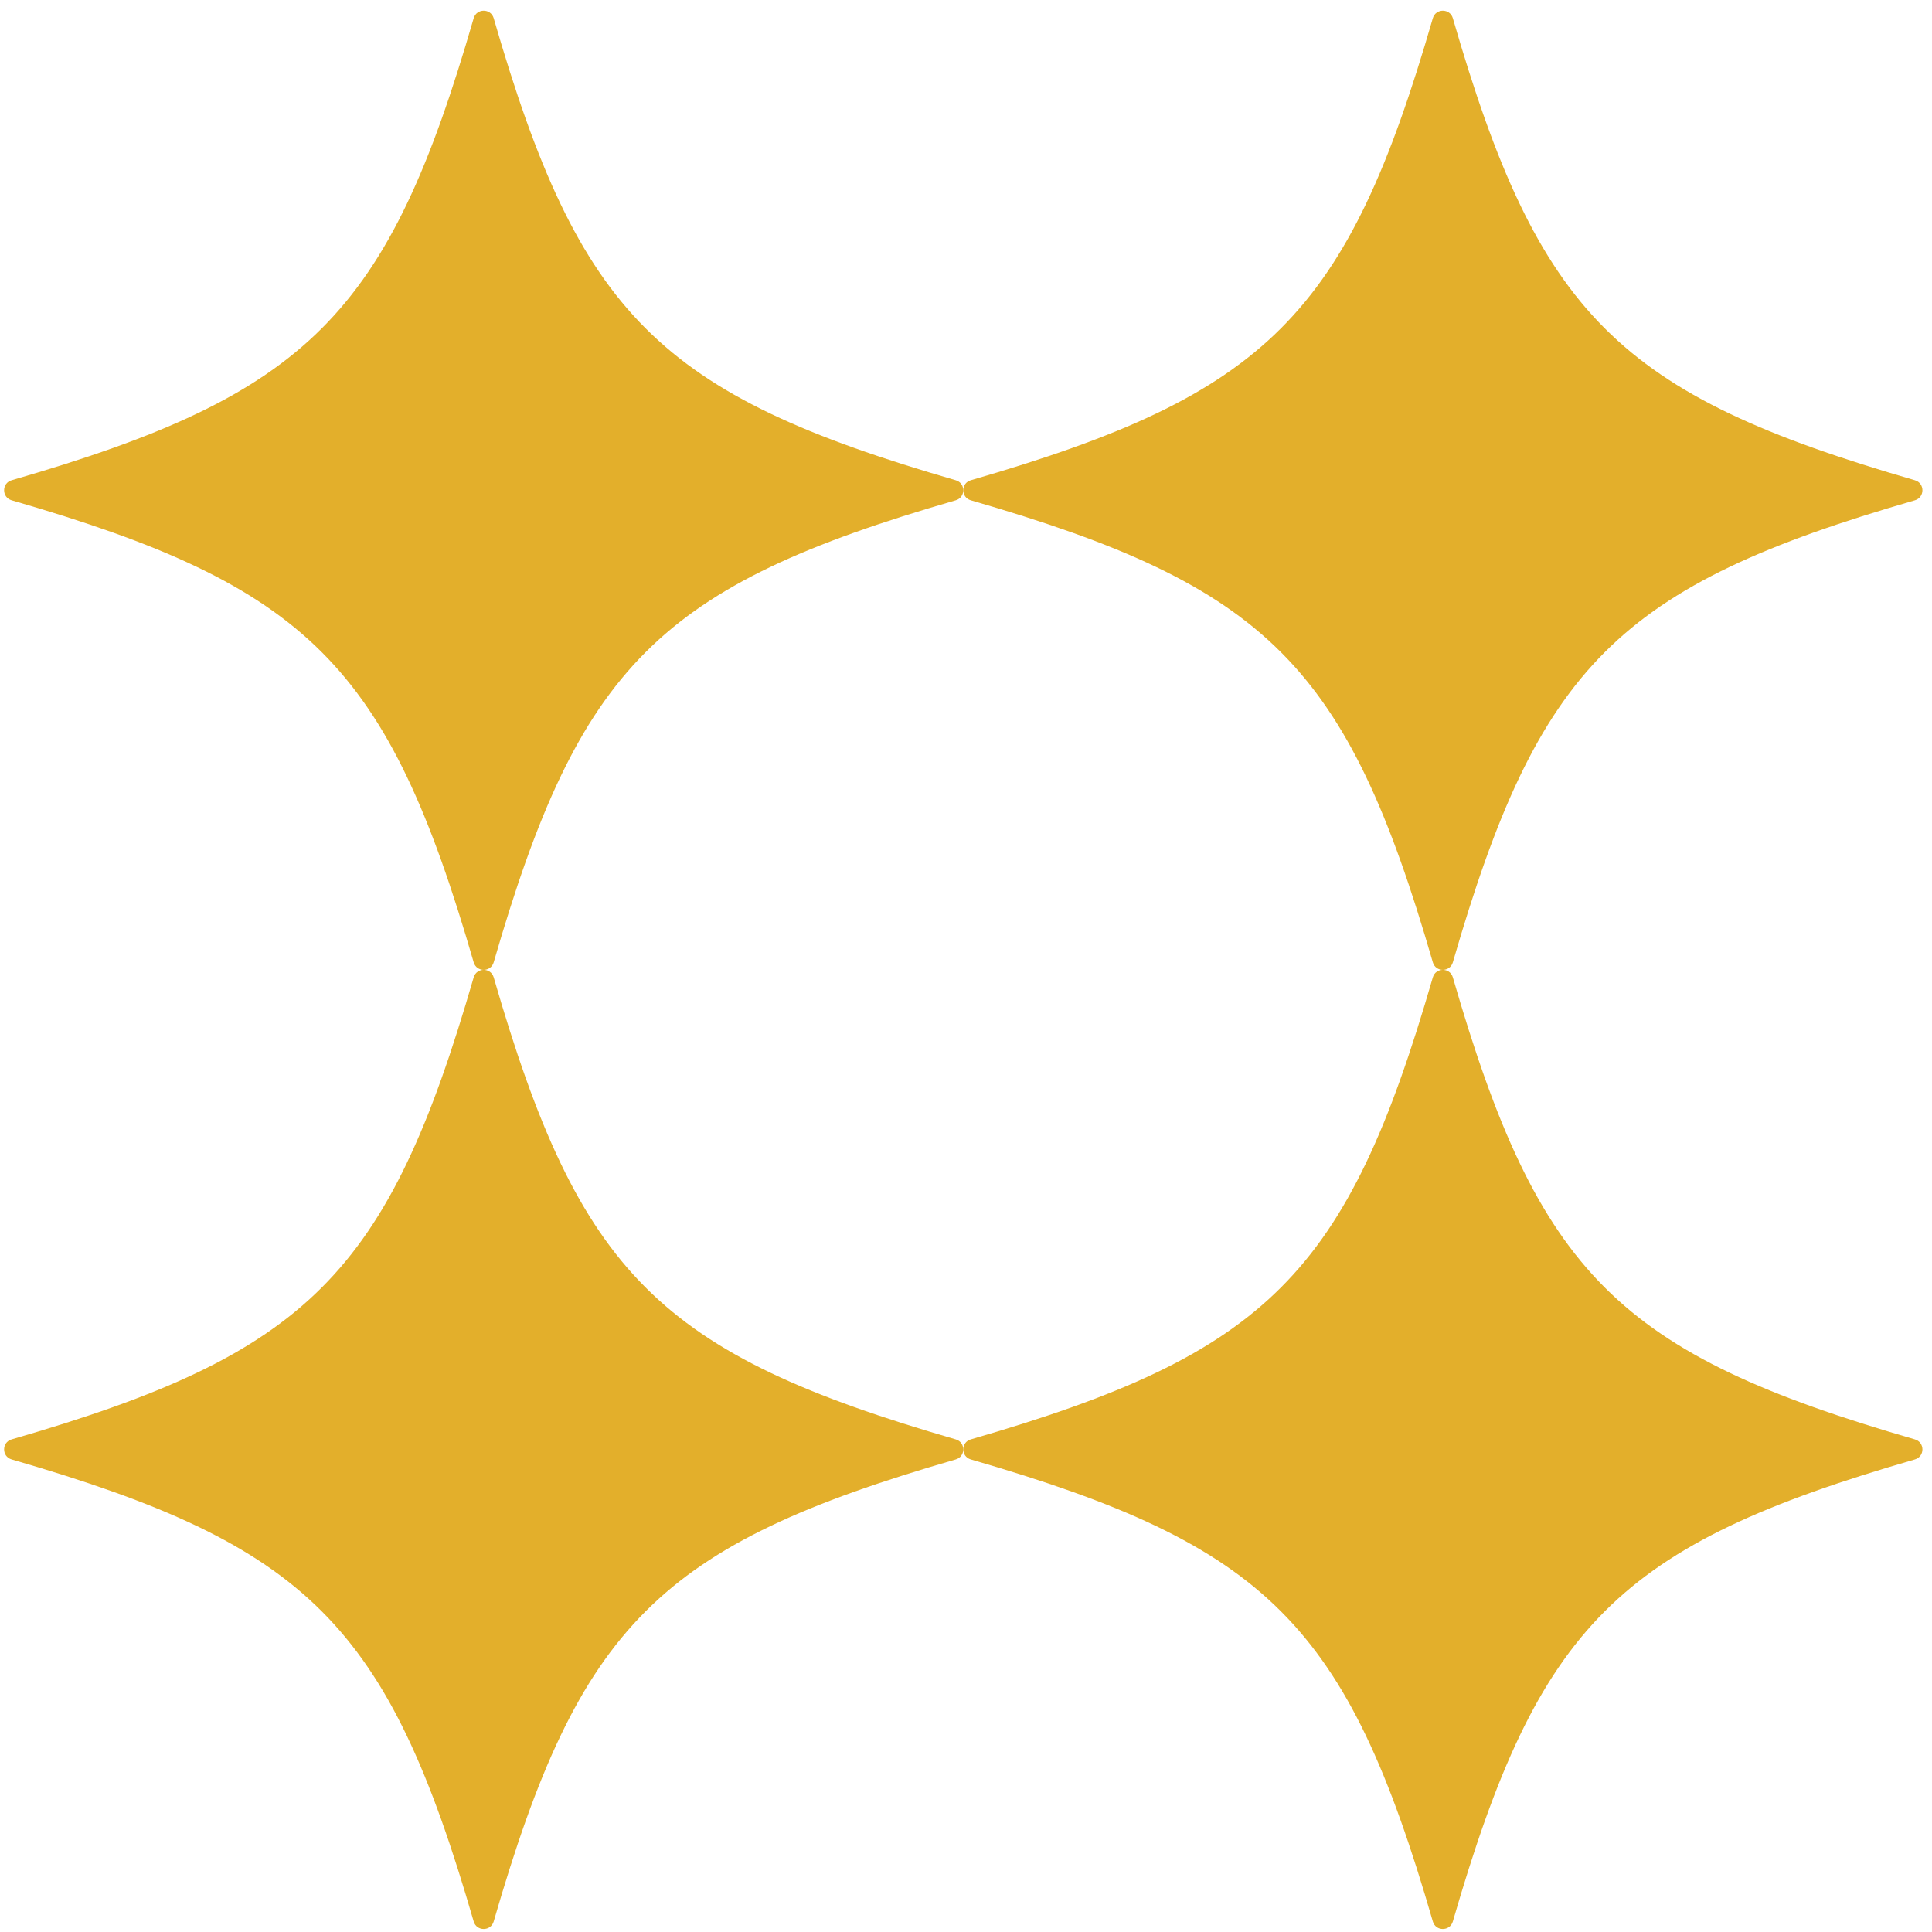 <svg xmlns="http://www.w3.org/2000/svg" width="141" height="141" viewBox="0 0 141 141" fill="none"><g clip-path="url(#clip0_2132_6440)"><path d="M69.752 35.05C48.087 28.783 42.298 22.994 36.031 1.329C35.82 0.597 34.783 0.597 34.57 1.329C28.303 22.994 22.514 28.783 0.849 35.05C0.117 35.261 0.117 36.298 0.849 36.511C22.514 42.779 28.303 48.566 34.57 70.231C34.781 70.964 35.819 70.964 36.031 70.231C42.299 48.566 48.087 42.778 69.752 36.511C70.484 36.3 70.484 35.262 69.752 35.05Z" fill="#E3AF2B"></path><path d="M139.752 35.05C118.087 28.782 112.298 22.994 106.031 1.329C105.82 0.597 104.783 0.597 104.57 1.329C98.302 22.994 92.514 28.783 70.849 35.05C70.117 35.261 70.117 36.298 70.849 36.511C92.514 42.779 98.303 48.566 104.57 70.231C104.781 70.964 105.819 70.964 106.031 70.231C112.299 48.566 118.087 42.778 139.752 36.511C140.484 36.3 140.484 35.262 139.752 35.05Z" fill="#E3AF2B"></path><path d="M69.752 105.049C48.087 98.782 42.298 92.994 36.031 71.329C35.82 70.597 34.782 70.597 34.57 71.329C28.302 92.994 22.514 98.783 0.849 105.049C0.117 105.261 0.117 106.298 0.849 106.511C22.514 112.779 28.303 118.566 34.57 140.231C34.781 140.964 35.819 140.964 36.031 140.231C42.299 118.566 48.087 112.777 69.752 106.511C70.484 106.3 70.484 105.262 69.752 105.049Z" fill="#E3AF2B"></path><path d="M139.752 105.049C118.087 98.782 112.298 92.994 106.031 71.329C105.82 70.597 104.783 70.597 104.57 71.329C98.302 92.994 92.514 98.783 70.849 105.049C70.117 105.261 70.117 106.298 70.849 106.511C92.514 112.779 98.303 118.566 104.57 140.231C104.781 140.964 105.819 140.964 106.031 140.231C112.299 118.566 118.087 112.777 139.752 106.511C140.484 106.3 140.484 105.262 139.752 105.049Z" fill="#E3AF2B"></path></g><defs><clipPath id="clip0_2132_6440"><rect width="140" height="140" fill="white" transform="translate(0.301 0.78)"></rect></clipPath></defs></svg>